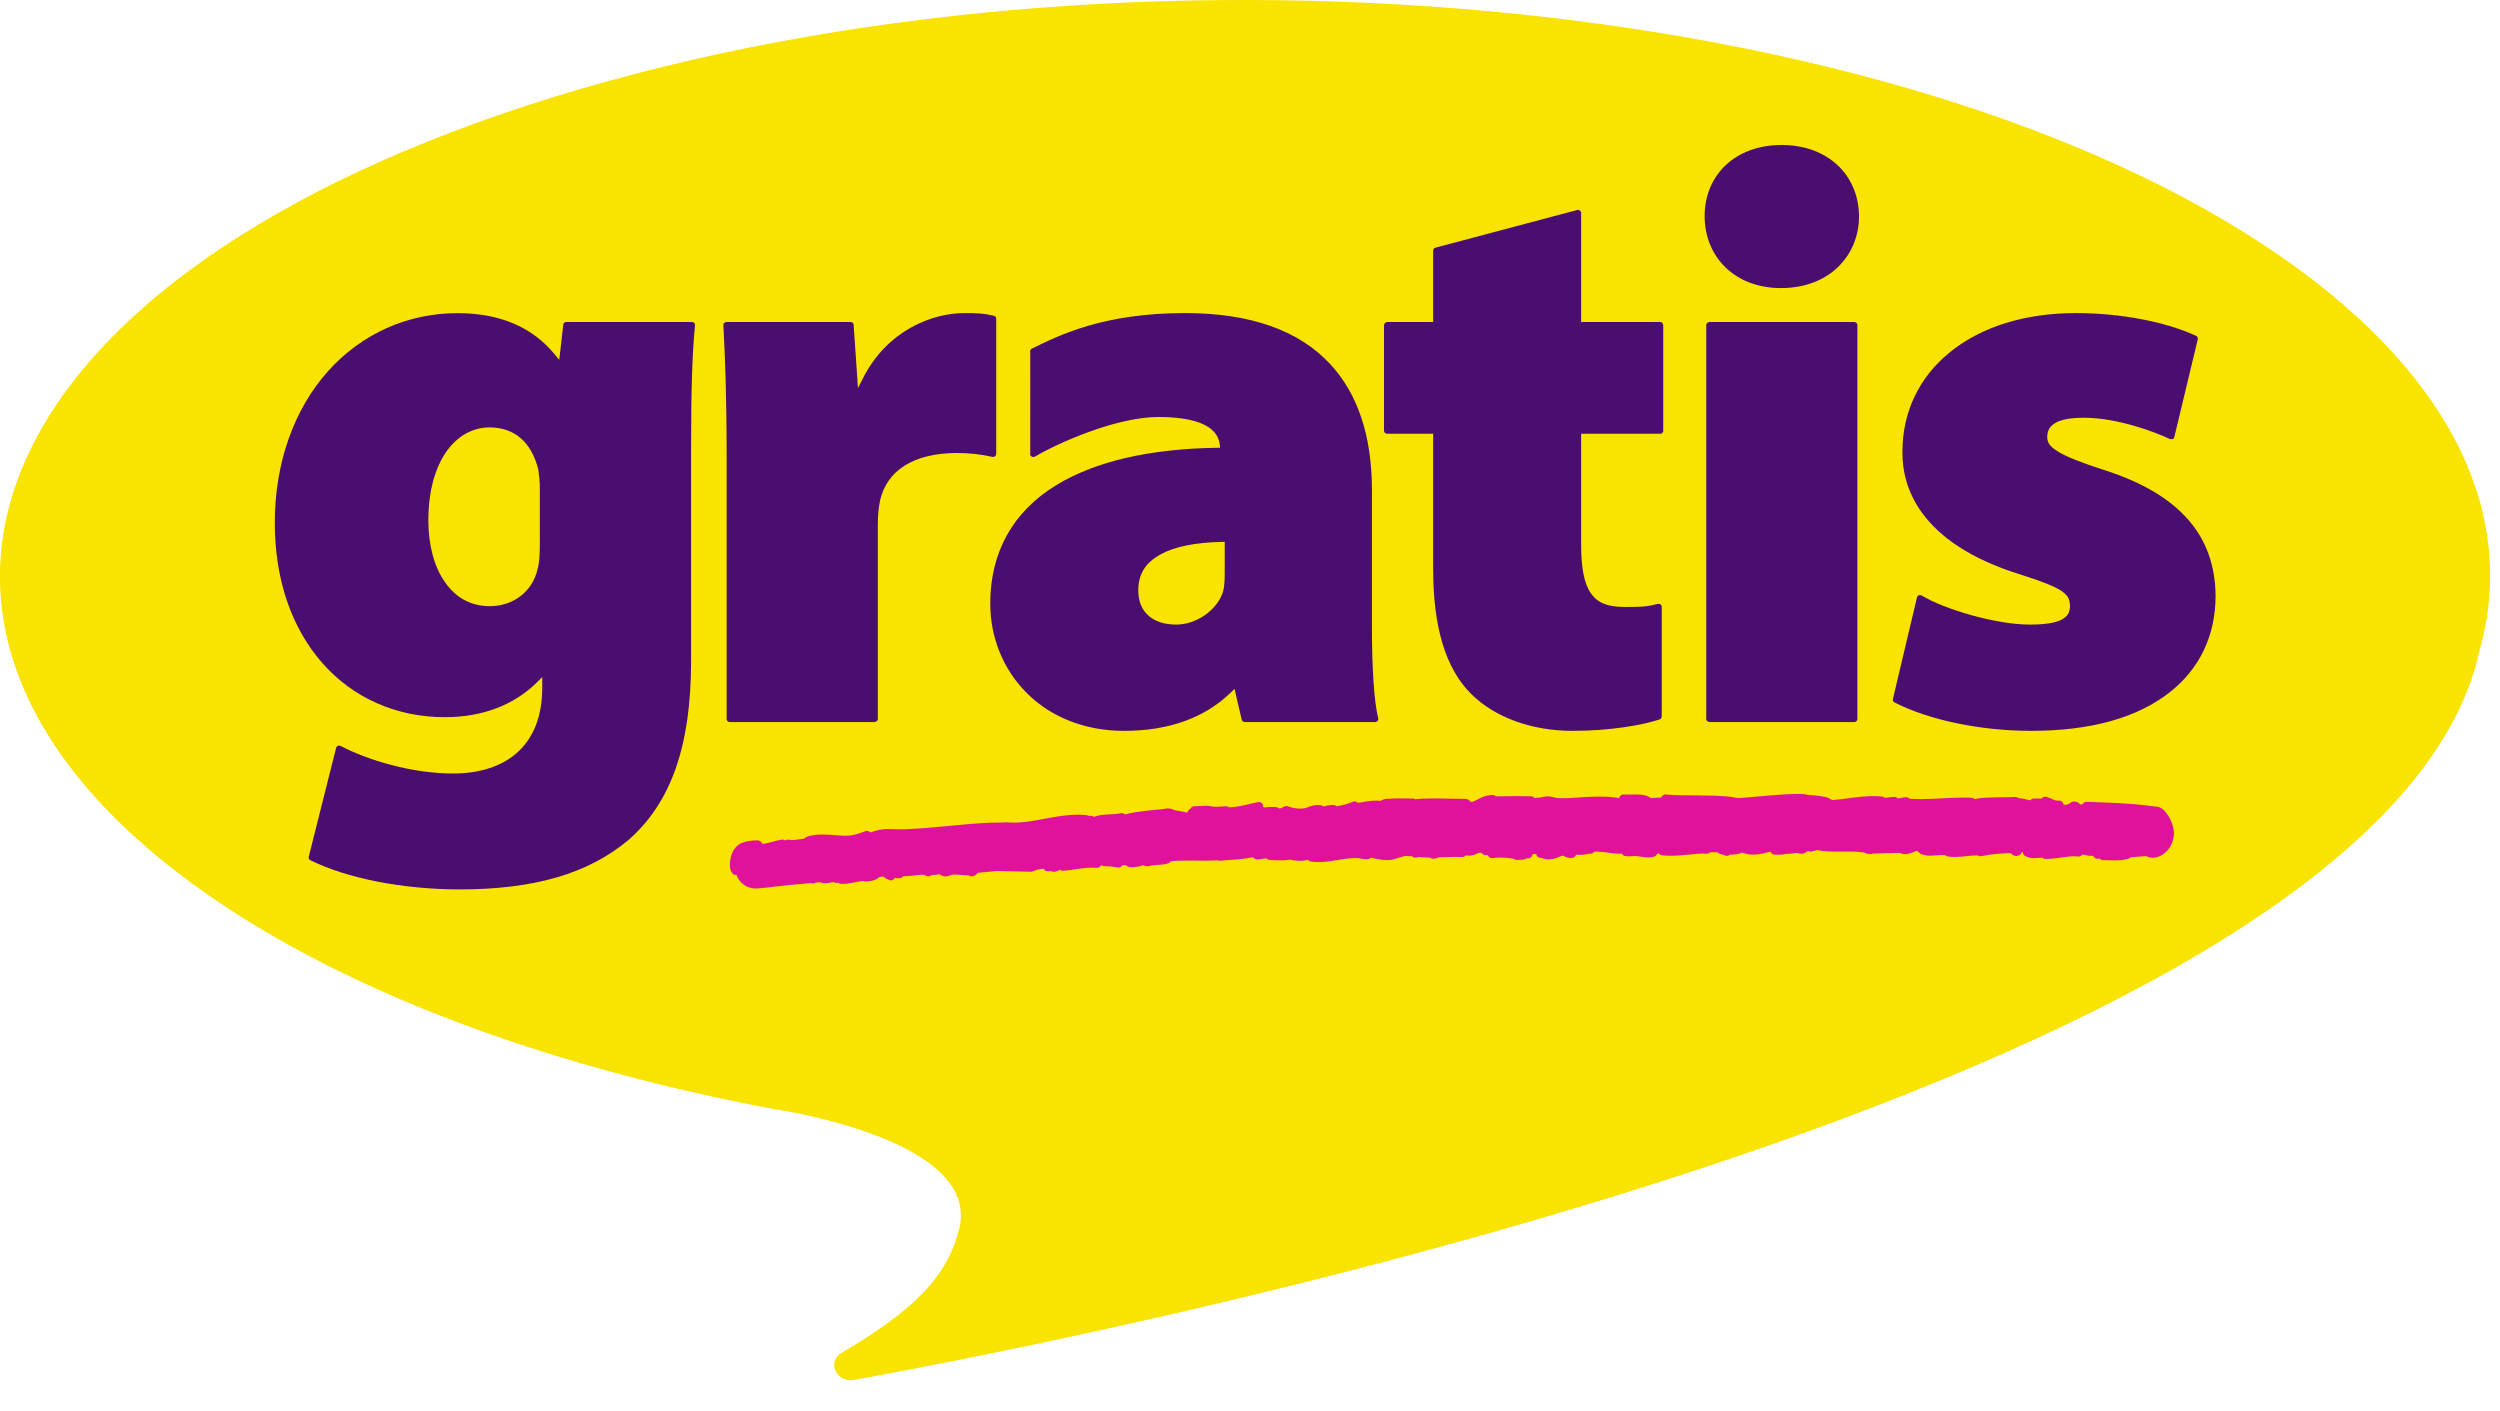 <svg width="62" height="35" viewBox="0 0 62 35" fill="none" xmlns="http://www.w3.org/2000/svg">
<g clip-path="url(#clip0_1527_857)">
<path fill-rule="evenodd" clip-rule="evenodd" d="M56.144 6.076C46.345 -0.38 27.088 -1.938 13.133 2.595C-0.82 7.129 -4.19 16.039 5.607 22.496C9.137 24.82 13.891 26.504 19.181 27.504C19.181 27.504 24.345 28.23 23.789 30.475C23.53 31.51 22.869 32.375 20.945 33.505L20.901 33.532C20.777 33.597 20.688 33.713 20.688 33.849C20.688 34.055 20.866 34.229 21.104 34.229L21.246 34.21L21.42 34.179C28.822 32.816 59.229 26.613 61.493 16.13C62.459 12.712 60.766 9.121 56.144 6.076Z" fill="#F9E300"/>
<path fill-rule="evenodd" clip-rule="evenodd" d="M18.263 21.697C18.245 21.7 18.227 21.698 18.21 21.691C18.193 21.685 18.178 21.675 18.166 21.661C18.121 21.605 18.098 21.534 18.102 21.462C18.102 21.435 18.103 21.409 18.104 21.387C18.118 21.211 18.19 20.991 18.399 20.904C18.509 20.863 18.64 20.841 18.776 20.841L18.802 20.841L18.86 20.863C18.884 20.89 18.899 20.91 18.906 20.927L18.949 20.924C19.075 20.906 19.229 20.849 19.375 20.825L19.405 20.821C19.43 20.82 19.454 20.829 19.474 20.845C19.486 20.835 19.5 20.828 19.515 20.825C19.53 20.821 19.546 20.822 19.561 20.825C19.589 20.829 19.618 20.832 19.648 20.832C19.73 20.833 19.829 20.813 19.939 20.8L19.984 20.765C20.115 20.71 20.259 20.696 20.401 20.696C20.607 20.696 20.815 20.727 20.975 20.727L20.976 20.726C21.145 20.727 21.304 20.675 21.457 20.614C21.473 20.608 21.489 20.606 21.505 20.607C21.521 20.608 21.537 20.613 21.552 20.621L21.586 20.646C21.709 20.6 21.844 20.562 21.998 20.561L22.011 20.561C22.12 20.561 22.226 20.567 22.33 20.567H22.401C23.104 20.543 23.81 20.438 24.511 20.406C24.641 20.4 24.764 20.399 24.896 20.397L24.94 20.392H24.943L24.956 20.392L24.962 20.393C25.022 20.397 25.08 20.401 25.138 20.401C25.664 20.402 26.154 20.207 26.724 20.205C26.797 20.205 26.869 20.208 26.947 20.216L26.994 20.233C27.011 20.232 27.03 20.231 27.052 20.231C27.08 20.231 27.107 20.241 27.126 20.259C27.343 20.176 27.622 20.212 27.798 20.168C27.836 20.159 27.877 20.173 27.903 20.202L27.925 20.194C28.2 20.118 28.529 20.099 28.835 20.066C28.871 20.063 28.918 20.049 28.976 20.049L29.002 20.05C29.084 20.063 29.131 20.096 29.151 20.097C29.242 20.117 29.343 20.127 29.443 20.152L29.465 20.105C29.481 20.085 29.501 20.068 29.524 20.055C29.533 20.036 29.548 20.02 29.566 20.01C29.584 19.999 29.605 19.994 29.627 19.995H29.649C29.71 19.996 29.8 19.983 29.895 19.983C29.949 19.983 30.007 19.987 30.067 20.004C30.097 20.007 30.128 20.007 30.155 20.007C30.236 20.007 30.309 20.002 30.396 19.995C30.424 19.993 30.452 20.002 30.475 20.02L30.497 20.02L30.529 20.02C30.723 20.011 31.006 19.936 31.196 19.892C31.218 19.887 31.242 19.889 31.262 19.898C31.283 19.907 31.301 19.923 31.312 19.943C31.325 19.964 31.329 19.989 31.325 20.012L31.343 20.025C31.405 20.019 31.468 20.013 31.536 20.013C31.578 20.012 31.62 20.014 31.663 20.02C31.689 20.024 31.711 20.035 31.727 20.053C31.767 20.046 31.806 20.031 31.84 20.009C31.855 19.999 31.872 19.993 31.889 19.991C31.907 19.988 31.925 19.991 31.942 19.997C32.028 20.032 32.139 20.054 32.242 20.054C32.285 20.054 32.327 20.05 32.365 20.042C32.428 20.034 32.519 19.966 32.675 19.964C32.702 19.964 32.73 19.965 32.761 19.972C32.783 19.974 32.804 19.985 32.818 20.002C32.879 19.987 32.952 19.965 33.053 19.963L33.078 19.965C33.103 19.966 33.127 19.977 33.145 19.995L33.169 19.99C33.308 19.973 33.441 19.931 33.55 19.884C33.569 19.875 33.59 19.872 33.611 19.876C33.633 19.88 33.652 19.889 33.667 19.904L33.675 19.912C33.809 19.888 33.967 19.856 34.125 19.855C34.163 19.855 34.202 19.857 34.24 19.863C34.34 19.788 34.456 19.818 34.542 19.804C34.608 19.801 34.667 19.8 34.724 19.8C34.826 19.8 34.919 19.804 35.045 19.804C35.065 19.804 35.085 19.81 35.1 19.821C35.253 19.805 35.413 19.801 35.576 19.801C35.836 19.801 36.103 19.813 36.355 19.814L36.41 19.828C36.446 19.853 36.467 19.875 36.481 19.892C36.634 19.869 36.73 19.727 37.017 19.715C37.032 19.715 37.047 19.718 37.06 19.723C37.074 19.729 37.087 19.738 37.097 19.749C37.256 19.747 37.428 19.744 37.602 19.744C37.726 19.744 37.853 19.745 37.974 19.748C38.007 19.749 38.037 19.766 38.056 19.791C38.099 19.788 38.139 19.784 38.179 19.78C38.232 19.776 38.304 19.749 38.392 19.749H38.405C38.495 19.756 38.559 19.788 38.599 19.789C38.654 19.794 38.71 19.796 38.767 19.796C38.958 19.796 39.154 19.773 39.35 19.765C39.459 19.76 39.569 19.756 39.678 19.756C39.837 19.756 39.995 19.764 40.154 19.793L40.163 19.768C40.172 19.748 40.186 19.732 40.204 19.72C40.223 19.709 40.244 19.703 40.266 19.704C40.288 19.704 40.312 19.706 40.338 19.706C40.403 19.706 40.472 19.703 40.543 19.703C40.673 19.704 40.803 19.706 40.918 19.776L40.941 19.795L40.946 19.795C41.024 19.786 41.094 19.783 41.173 19.78L41.199 19.776C41.207 19.754 41.221 19.735 41.24 19.722C41.258 19.709 41.28 19.702 41.303 19.701L41.332 19.706C41.793 19.743 42.353 19.706 42.869 19.755C42.979 19.766 43.05 19.791 43.128 19.79L43.154 19.789C43.606 19.761 44.116 19.691 44.602 19.691C44.651 19.691 44.701 19.692 44.749 19.694C44.76 19.696 44.775 19.693 44.806 19.709L44.81 19.711C44.893 19.716 44.987 19.724 45.083 19.735C45.193 19.754 45.326 19.757 45.432 19.842C45.749 19.822 46.108 19.743 46.462 19.743C46.535 19.743 46.607 19.746 46.68 19.756C46.705 19.758 46.729 19.769 46.746 19.788C46.814 19.78 46.892 19.765 46.97 19.764L46.987 19.765C46.997 19.766 47.009 19.765 47.033 19.775L47.068 19.801C47.115 19.797 47.173 19.782 47.252 19.77L47.295 19.773C47.299 19.777 47.33 19.776 47.355 19.809C47.452 19.814 47.548 19.818 47.644 19.818C47.991 19.819 48.323 19.78 48.688 19.78C48.756 19.779 48.826 19.78 48.898 19.785C48.912 19.785 48.926 19.789 48.94 19.795C48.953 19.802 48.964 19.811 48.974 19.821C49.015 19.81 49.058 19.801 49.1 19.795C49.373 19.765 49.696 19.78 49.973 19.765C49.987 19.764 50.001 19.765 50.014 19.77C50.027 19.774 50.039 19.781 50.05 19.791C50.163 19.802 50.26 19.828 50.353 19.848C50.362 19.836 50.373 19.826 50.386 19.818C50.4 19.811 50.414 19.806 50.429 19.805L50.483 19.802C50.525 19.802 50.564 19.805 50.598 19.805L50.631 19.804L50.638 19.795C50.649 19.784 50.661 19.774 50.675 19.768C50.69 19.762 50.705 19.759 50.72 19.759L50.756 19.765C50.902 19.805 50.936 19.859 51.034 19.855H51.062C51.083 19.854 51.105 19.859 51.123 19.871C51.142 19.882 51.156 19.899 51.164 19.919L51.172 19.95L51.242 19.963C51.268 19.945 51.298 19.933 51.33 19.927C51.343 19.907 51.364 19.892 51.387 19.885L51.435 19.877C51.494 19.883 51.542 19.889 51.592 19.953C51.611 19.948 51.631 19.944 51.651 19.943C51.661 19.924 51.675 19.909 51.693 19.899C51.711 19.889 51.731 19.884 51.752 19.885C52.251 19.905 52.797 19.916 53.35 19.99C53.436 20.008 53.539 19.987 53.646 20.075C53.774 20.197 53.903 20.414 53.913 20.654L53.914 20.672C53.911 20.818 53.86 20.96 53.767 21.074C53.684 21.169 53.555 21.27 53.386 21.273C53.349 21.273 53.312 21.267 53.277 21.256L53.236 21.233C53.101 21.242 52.964 21.246 52.837 21.26C52.823 21.279 52.803 21.292 52.781 21.298C52.664 21.327 52.544 21.34 52.423 21.337C52.328 21.337 52.237 21.332 52.156 21.331C52.14 21.331 52.124 21.328 52.11 21.321C52.095 21.314 52.083 21.304 52.073 21.291L52.023 21.297C52.005 21.298 51.986 21.295 51.969 21.288C51.953 21.28 51.938 21.268 51.927 21.253L51.905 21.226H51.868C51.768 21.224 51.694 21.199 51.642 21.193L51.63 21.208C51.619 21.22 51.605 21.23 51.59 21.235C51.574 21.241 51.558 21.244 51.542 21.242C51.509 21.238 51.477 21.235 51.444 21.235C51.233 21.234 50.999 21.3 50.755 21.301H50.727C50.712 21.301 50.697 21.299 50.684 21.293C50.67 21.287 50.658 21.279 50.648 21.268C50.585 21.272 50.517 21.281 50.444 21.282C50.365 21.285 50.287 21.265 50.218 21.226C50.203 21.216 50.19 21.202 50.181 21.185C50.173 21.169 50.169 21.15 50.17 21.131L50.144 21.135C50.135 21.159 50.119 21.18 50.099 21.196C50.07 21.217 50.036 21.229 50.001 21.229C49.975 21.228 49.95 21.221 49.927 21.209C49.904 21.196 49.885 21.179 49.869 21.158C49.615 21.163 49.361 21.183 49.141 21.233C49.115 21.239 49.089 21.236 49.066 21.223L49.05 21.214H49.031C48.852 21.213 48.678 21.253 48.482 21.253C48.425 21.253 48.365 21.25 48.305 21.241C48.283 21.236 48.262 21.225 48.245 21.209C48.222 21.207 48.199 21.206 48.175 21.206C48.08 21.205 47.976 21.22 47.869 21.221C47.793 21.222 47.717 21.209 47.646 21.183L47.612 21.161L47.599 21.144C47.578 21.135 47.562 21.119 47.551 21.1L47.55 21.097C47.494 21.104 47.401 21.176 47.252 21.182C47.219 21.182 47.186 21.177 47.154 21.166L47.124 21.152C46.892 21.156 46.654 21.161 46.444 21.169L46.435 21.171C46.41 21.18 46.398 21.18 46.388 21.18C46.358 21.179 46.343 21.176 46.338 21.176C46.312 21.178 46.287 21.172 46.265 21.159L46.248 21.146C46.112 21.125 45.974 21.116 45.836 21.119L45.556 21.12C45.385 21.12 45.217 21.116 45.063 21.08L45.032 21.093C45.002 21.101 44.978 21.105 44.965 21.108L44.965 21.106L44.918 21.121L44.906 21.122C44.886 21.122 44.867 21.116 44.849 21.106L44.797 21.122L44.778 21.141C44.733 21.176 44.702 21.17 44.685 21.171L44.653 21.17C44.625 21.173 44.596 21.166 44.573 21.151C44.502 21.152 44.411 21.178 44.299 21.178H44.27C44.222 21.197 44.178 21.196 44.139 21.197C44.104 21.197 44.071 21.195 44.044 21.195L44.022 21.196C43.997 21.198 43.973 21.191 43.953 21.178C43.932 21.164 43.917 21.143 43.91 21.12C43.784 21.151 43.648 21.193 43.48 21.195C43.449 21.195 43.418 21.193 43.386 21.191C43.311 21.182 43.252 21.159 43.203 21.144C43.099 21.196 42.988 21.193 42.901 21.195C42.884 21.212 42.862 21.222 42.839 21.225C42.815 21.228 42.791 21.224 42.771 21.213L42.765 21.209L42.764 21.209L42.75 21.204C42.735 21.2 42.714 21.195 42.69 21.187C42.664 21.179 42.625 21.166 42.59 21.137C42.531 21.138 42.472 21.137 42.413 21.134C42.402 21.147 42.388 21.157 42.373 21.163C42.358 21.17 42.341 21.172 42.324 21.171C42.298 21.169 42.272 21.168 42.246 21.168C42.021 21.168 41.735 21.223 41.438 21.223C41.365 21.223 41.291 21.22 41.217 21.211C41.201 21.209 41.185 21.204 41.171 21.195C41.157 21.186 41.146 21.174 41.137 21.16L41.096 21.174C41.091 21.189 41.082 21.203 41.071 21.215C41.059 21.226 41.045 21.235 41.03 21.241C40.98 21.257 40.928 21.265 40.876 21.265C40.761 21.264 40.657 21.235 40.577 21.232L40.553 21.23C40.509 21.23 40.456 21.237 40.394 21.238C40.365 21.238 40.332 21.235 40.3 21.229C40.284 21.226 40.269 21.219 40.256 21.209C40.243 21.199 40.233 21.186 40.227 21.171L40.225 21.168L40.191 21.171H40.138C39.962 21.171 39.8 21.124 39.671 21.125L39.653 21.126L39.602 21.117L39.565 21.121L39.538 21.122C39.53 21.134 39.519 21.145 39.506 21.154C39.494 21.162 39.479 21.167 39.464 21.169L39.448 21.171C39.388 21.171 39.306 21.2 39.195 21.201C39.153 21.201 39.115 21.199 39.086 21.199H39.084C39.079 21.213 39.072 21.227 39.062 21.238C39.053 21.249 39.041 21.259 39.028 21.265C38.997 21.279 38.977 21.279 38.96 21.28C38.906 21.277 38.852 21.264 38.803 21.241L38.778 21.223L38.775 21.22C38.674 21.23 38.596 21.305 38.414 21.314C38.376 21.314 38.334 21.309 38.293 21.299L38.249 21.277L38.225 21.277L38.198 21.277C38.178 21.275 38.158 21.268 38.142 21.256C38.125 21.243 38.112 21.226 38.105 21.207L38.099 21.18H38.068L38.055 21.182L38.01 21.179C38.007 21.2 38 21.22 37.989 21.238C37.973 21.261 37.95 21.278 37.923 21.285C37.903 21.288 37.89 21.288 37.879 21.288L37.86 21.288L37.831 21.303C37.788 21.321 37.751 21.321 37.723 21.321H37.69L37.644 21.325C37.627 21.328 37.609 21.328 37.592 21.323C37.575 21.318 37.559 21.309 37.546 21.297C37.434 21.278 37.321 21.268 37.208 21.267C37.144 21.267 37.081 21.27 37.018 21.28C36.993 21.284 36.968 21.28 36.947 21.267C36.925 21.254 36.908 21.235 36.9 21.211H36.896C36.877 21.212 36.858 21.21 36.839 21.207C36.807 21.208 36.758 21.18 36.745 21.15L36.721 21.148C36.695 21.148 36.67 21.152 36.645 21.161C36.628 21.162 36.586 21.203 36.495 21.215C36.445 21.221 36.396 21.221 36.346 21.217V21.219C36.335 21.232 36.32 21.242 36.304 21.248C36.288 21.255 36.271 21.257 36.254 21.256C36.205 21.252 36.157 21.25 36.108 21.25C35.98 21.25 35.844 21.26 35.709 21.26H35.677C35.617 21.3 35.574 21.286 35.56 21.295C35.545 21.298 35.53 21.297 35.515 21.294C35.5 21.29 35.486 21.283 35.474 21.273L35.454 21.269C35.423 21.266 35.392 21.264 35.361 21.263C35.302 21.26 35.237 21.262 35.174 21.252C35.152 21.262 35.127 21.268 35.103 21.269C35.068 21.273 35.029 21.252 35.003 21.226C34.982 21.236 34.958 21.239 34.935 21.234L34.881 21.229C34.773 21.226 34.653 21.301 34.482 21.326C34.452 21.329 34.425 21.331 34.397 21.331C34.256 21.329 34.125 21.296 33.996 21.27C33.979 21.29 33.957 21.302 33.932 21.306C33.914 21.308 33.897 21.309 33.879 21.309C33.785 21.307 33.721 21.282 33.67 21.282C33.649 21.28 33.631 21.28 33.61 21.28C33.322 21.277 33.036 21.378 32.707 21.38C32.643 21.38 32.578 21.376 32.512 21.366C32.497 21.364 32.483 21.359 32.47 21.351C32.457 21.343 32.446 21.333 32.438 21.321L32.419 21.328C32.359 21.343 32.297 21.35 32.235 21.349C32.164 21.349 32.094 21.341 32.038 21.329L32.011 21.316C31.919 21.331 31.826 21.338 31.732 21.337C31.651 21.337 31.572 21.334 31.496 21.326C31.484 21.325 31.483 21.326 31.456 21.319C31.455 21.31 31.433 21.321 31.41 21.286C31.342 21.292 31.267 21.303 31.198 21.316C31.178 21.319 31.157 21.317 31.138 21.309C31.12 21.302 31.103 21.289 31.091 21.273C31.088 21.268 31.092 21.267 31.059 21.264C31.015 21.264 30.937 21.285 30.853 21.295C30.662 21.319 30.439 21.327 30.276 21.346L30.25 21.348L30.198 21.335C30.083 21.342 29.968 21.345 29.851 21.345C29.715 21.345 29.581 21.342 29.45 21.342C29.3 21.342 29.158 21.346 29.029 21.361C29.016 21.385 28.993 21.404 28.966 21.412C28.835 21.452 28.692 21.446 28.566 21.462C28.547 21.462 28.509 21.48 28.444 21.483L28.424 21.482C28.397 21.477 28.371 21.468 28.348 21.454C28.289 21.49 28.231 21.485 28.179 21.497C28.14 21.501 28.106 21.509 28.063 21.509C28.013 21.509 27.963 21.491 27.925 21.457L27.89 21.456C27.871 21.455 27.853 21.456 27.834 21.458C27.824 21.48 27.806 21.497 27.785 21.507C27.763 21.517 27.739 21.52 27.715 21.514C27.622 21.494 27.526 21.483 27.43 21.482H27.398C27.372 21.484 27.347 21.476 27.327 21.461L27.302 21.463L27.282 21.491C27.271 21.502 27.258 21.511 27.243 21.516C27.229 21.522 27.213 21.524 27.197 21.523C27.161 21.519 27.125 21.518 27.089 21.518C26.849 21.518 26.615 21.576 26.37 21.596L26.316 21.587L26.283 21.566L26.276 21.573C26.23 21.605 26.192 21.61 26.167 21.617C26.151 21.622 26.135 21.623 26.119 21.621C26.103 21.619 26.087 21.613 26.074 21.603C26.043 21.606 26.013 21.608 25.982 21.607C25.961 21.608 25.941 21.602 25.923 21.59C25.905 21.579 25.891 21.562 25.883 21.543C25.779 21.554 25.689 21.569 25.653 21.598L25.593 21.617H25.541C25.269 21.617 24.979 21.602 24.756 21.602L24.736 21.602C24.657 21.602 24.559 21.62 24.451 21.627C24.383 21.632 24.315 21.638 24.248 21.645C24.226 21.682 24.191 21.719 24.102 21.734C24.073 21.734 24.044 21.725 24.02 21.708H23.983C23.87 21.708 23.764 21.688 23.674 21.689C23.654 21.689 23.634 21.69 23.616 21.692C23.602 21.687 23.553 21.73 23.448 21.735C23.407 21.735 23.366 21.724 23.331 21.702L23.305 21.678C23.257 21.689 23.204 21.699 23.146 21.701L23.103 21.699L23.094 21.708C23.072 21.724 23.045 21.733 23.017 21.733C22.957 21.726 22.938 21.708 22.928 21.699C22.908 21.695 22.888 21.694 22.868 21.694C22.764 21.693 22.599 21.728 22.446 21.728H22.412L22.395 21.742C22.362 21.767 22.321 21.781 22.279 21.78C22.235 21.778 22.211 21.772 22.193 21.769L22.174 21.796C22.16 21.811 22.143 21.822 22.125 21.828C22.106 21.834 22.086 21.834 22.067 21.83C21.95 21.79 21.911 21.733 21.904 21.741L21.893 21.74C21.876 21.739 21.841 21.749 21.793 21.755L21.786 21.765L21.747 21.799C21.659 21.847 21.566 21.85 21.493 21.863C21.469 21.865 21.445 21.861 21.423 21.85H21.422C21.288 21.847 21.123 21.917 20.903 21.92L20.852 21.919C20.827 21.917 20.804 21.908 20.785 21.892L20.77 21.895C20.755 21.899 20.739 21.899 20.724 21.896C20.709 21.893 20.695 21.887 20.682 21.879L20.67 21.878C20.634 21.876 20.557 21.902 20.459 21.905C20.432 21.905 20.405 21.901 20.379 21.895L20.34 21.878C20.28 21.882 20.228 21.887 20.201 21.9C20.188 21.906 20.174 21.909 20.16 21.909C20.145 21.909 20.131 21.906 20.118 21.9H20.115C19.905 21.921 19.688 21.934 19.474 21.958C19.245 21.983 19.012 22.018 18.787 22.033L18.747 22.035H18.742C18.506 22.035 18.334 21.888 18.263 21.697Z" fill="#E0119D"/>
<path fill-rule="evenodd" clip-rule="evenodd" d="M21.692 17.907H18.097C18.076 17.906 18.057 17.898 18.042 17.883C18.029 17.869 18.021 17.85 18.021 17.83V11.358C18.021 9.794 17.982 8.873 17.94 8.064C17.94 8.054 17.941 8.043 17.945 8.034C17.949 8.024 17.955 8.015 17.963 8.008C17.97 8.001 17.978 7.995 17.987 7.991C17.997 7.987 18.007 7.985 18.017 7.985H21.094C21.134 7.985 21.167 8.015 21.17 8.054L21.259 9.347L21.277 9.626L21.404 9.376C22.005 8.188 23.129 7.765 23.907 7.765C24.233 7.765 24.387 7.769 24.646 7.83C24.682 7.837 24.706 7.867 24.706 7.902V11.258C24.705 11.27 24.703 11.281 24.698 11.291C24.692 11.301 24.685 11.31 24.676 11.317L24.628 11.334C24.327 11.265 24.019 11.232 23.71 11.234C22.669 11.242 22.001 11.658 21.827 12.406C21.788 12.584 21.77 12.779 21.77 13.005V17.83C21.77 17.851 21.761 17.871 21.748 17.884L21.692 17.907ZM27.876 18.125H27.865C26.913 18.125 26.054 17.786 25.45 17.173C24.877 16.592 24.559 15.811 24.559 14.97C24.556 13.702 25.12 12.687 26.192 12.034C27.156 11.444 28.495 11.132 30.174 11.105L30.259 11.104L30.249 11.019C30.226 10.843 30.14 10.709 29.976 10.597C29.729 10.429 29.3 10.341 28.731 10.341C27.667 10.341 26.204 11.004 25.663 11.326L25.624 11.336C25.581 11.325 25.558 11.309 25.55 11.281L25.551 8.757C25.538 8.701 25.556 8.664 25.588 8.648C26.27 8.311 27.37 7.764 29.391 7.764C31.003 7.764 32.214 8.191 32.989 9.03C33.675 9.768 34.024 10.818 34.024 12.151V15.448C34.021 16.55 34.076 17.39 34.179 17.813C34.185 17.835 34.179 17.86 34.164 17.881C34.156 17.889 34.147 17.895 34.136 17.9C34.126 17.904 34.115 17.907 34.104 17.907H30.869C30.851 17.907 30.834 17.9 30.821 17.889C30.807 17.878 30.798 17.863 30.794 17.846L30.647 17.217L30.616 17.084L30.519 17.179C29.87 17.807 28.981 18.125 27.876 18.125ZM30.373 13.438L30.295 13.439C29.641 13.454 29.134 13.556 28.791 13.744C28.406 13.955 28.235 14.229 28.229 14.632C28.23 14.913 28.314 15.121 28.487 15.273C28.651 15.416 28.887 15.49 29.171 15.49C29.682 15.49 30.202 15.117 30.336 14.658C30.372 14.511 30.373 14.336 30.373 14.156V13.438ZM38.996 18.125C37.986 18.125 37.07 17.791 36.484 17.209C35.851 16.577 35.542 15.56 35.542 14.098V10.756H34.4C34.39 10.756 34.38 10.755 34.371 10.751C34.362 10.747 34.353 10.742 34.346 10.735C34.339 10.728 34.334 10.72 34.33 10.711C34.326 10.702 34.324 10.692 34.323 10.682V8.06L34.347 8.007L34.4 7.985H35.542V6.215C35.542 6.18 35.565 6.151 35.599 6.142L39.115 5.208L39.134 5.207C39.151 5.206 39.167 5.211 39.179 5.221C39.189 5.228 39.197 5.236 39.203 5.247C39.209 5.257 39.212 5.268 39.212 5.28V7.985H41.173C41.194 7.985 41.212 7.994 41.226 8.007L41.248 8.06V10.682C41.249 10.692 41.247 10.702 41.243 10.711C41.239 10.72 41.233 10.728 41.226 10.735C41.219 10.742 41.211 10.747 41.202 10.751C41.193 10.755 41.183 10.757 41.173 10.756H39.212V13.482C39.21 14.07 39.287 14.47 39.446 14.703C39.612 14.948 39.853 15.049 40.273 15.053C40.701 15.053 40.816 15.053 41.111 14.977L41.128 14.976C41.154 14.976 41.169 14.982 41.18 14.99C41.19 14.997 41.197 15.006 41.203 15.017C41.208 15.027 41.211 15.039 41.211 15.05V17.77C41.211 17.786 41.205 17.802 41.195 17.815C41.186 17.828 41.172 17.838 41.157 17.843C40.743 17.978 39.958 18.125 38.995 18.125M45.986 17.907H42.391L42.336 17.883C42.322 17.869 42.315 17.85 42.315 17.83V8.062C42.315 8.041 42.323 8.022 42.337 8.009L42.391 7.985H45.986C46.005 7.985 46.026 7.994 46.04 8.009C46.047 8.015 46.053 8.024 46.057 8.033C46.061 8.042 46.063 8.052 46.063 8.062V17.83C46.063 17.85 46.055 17.869 46.04 17.884C46.033 17.891 46.024 17.897 46.015 17.901C46.006 17.904 45.996 17.907 45.986 17.907ZM44.169 7.144H44.166C43.611 7.144 43.134 6.964 42.787 6.626C42.455 6.301 42.274 5.851 42.275 5.36C42.274 4.862 42.46 4.414 42.798 4.096C43.145 3.769 43.626 3.596 44.189 3.596C45.312 3.596 46.091 4.321 46.104 5.358C46.105 5.852 45.917 6.301 45.578 6.627C45.224 6.965 44.736 7.144 44.169 7.144ZM50.374 18.125C49.118 18.125 47.85 17.861 46.983 17.42C46.968 17.412 46.956 17.4 46.949 17.385C46.942 17.37 46.94 17.353 46.944 17.337L47.542 14.813C47.545 14.802 47.551 14.791 47.558 14.783C47.566 14.774 47.576 14.767 47.587 14.762L47.623 14.759L47.657 14.768C48.201 15.102 49.491 15.49 50.34 15.49C50.719 15.49 50.982 15.447 51.134 15.364C51.279 15.281 51.328 15.2 51.337 15.034C51.326 14.86 51.307 14.791 51.132 14.66C50.965 14.547 50.66 14.423 50.111 14.249C47.553 13.458 47.178 12.026 47.181 11.243V11.197C47.179 10.221 47.598 9.345 48.362 8.732C49.142 8.1 50.224 7.764 51.493 7.764C52.593 7.767 53.702 7.977 54.462 8.328C54.478 8.336 54.491 8.349 54.499 8.365C54.506 8.381 54.508 8.4 54.504 8.417L53.924 10.836C53.921 10.848 53.916 10.859 53.909 10.868C53.902 10.877 53.893 10.885 53.883 10.89L53.817 10.89C53.437 10.707 52.502 10.36 51.681 10.36C51.362 10.36 51.128 10.402 50.987 10.481C50.833 10.57 50.777 10.663 50.771 10.837C50.777 10.976 50.817 11.059 51.038 11.199C51.24 11.325 51.598 11.467 52.197 11.661C54.036 12.253 54.935 13.271 54.946 14.774C54.947 15.755 54.555 16.584 53.807 17.17C53.001 17.803 51.847 18.125 50.374 18.125ZM11.387 22.058C9.988 22.055 8.608 21.784 7.697 21.334C7.682 21.326 7.67 21.313 7.663 21.298C7.656 21.282 7.654 21.265 7.657 21.248L8.336 18.546C8.339 18.535 8.345 18.524 8.353 18.515C8.361 18.506 8.371 18.499 8.382 18.494L8.416 18.492L8.446 18.498C9.088 18.839 10.198 19.183 11.235 19.183C11.894 19.183 12.436 19.007 12.816 18.674C13.235 18.304 13.447 17.76 13.448 17.056V16.791L13.317 16.921C12.746 17.488 11.958 17.786 11.033 17.786C9.838 17.787 8.764 17.314 8.003 16.453C7.226 15.573 6.815 14.367 6.815 12.966C6.815 11.486 7.287 10.15 8.141 9.199C8.973 8.275 10.112 7.766 11.348 7.766C12.39 7.766 13.196 8.108 13.753 8.784L13.869 8.924L13.89 8.744L13.969 8.051C13.971 8.033 13.98 8.016 13.994 8.004C14.008 7.992 14.026 7.985 14.045 7.985H17.16C17.182 7.985 17.203 7.994 17.218 8.011C17.225 8.019 17.231 8.028 17.234 8.038C17.237 8.048 17.238 8.058 17.237 8.068C17.168 8.737 17.139 9.666 17.139 11.08V16.399C17.137 18.495 16.645 19.902 15.59 20.828C14.588 21.668 13.253 22.058 11.387 22.058ZM13.388 12.091C13.391 11.962 13.368 11.778 13.351 11.65C13.182 10.966 12.767 10.606 12.147 10.599H12.147C11.729 10.6 11.363 10.8 11.087 11.177C10.784 11.596 10.623 12.195 10.623 12.908C10.623 13.521 10.77 14.065 11.037 14.44C11.31 14.832 11.685 15.032 12.146 15.034C12.731 15.033 13.206 14.668 13.33 14.122C13.373 13.984 13.392 13.75 13.388 13.401" fill="#490E6F"/>
</g>
<defs>
<clipPath id="clip0_1527_857">
<rect width="61.773" height="34.318" fill="white"/>
</clipPath>
</defs>
</svg>
